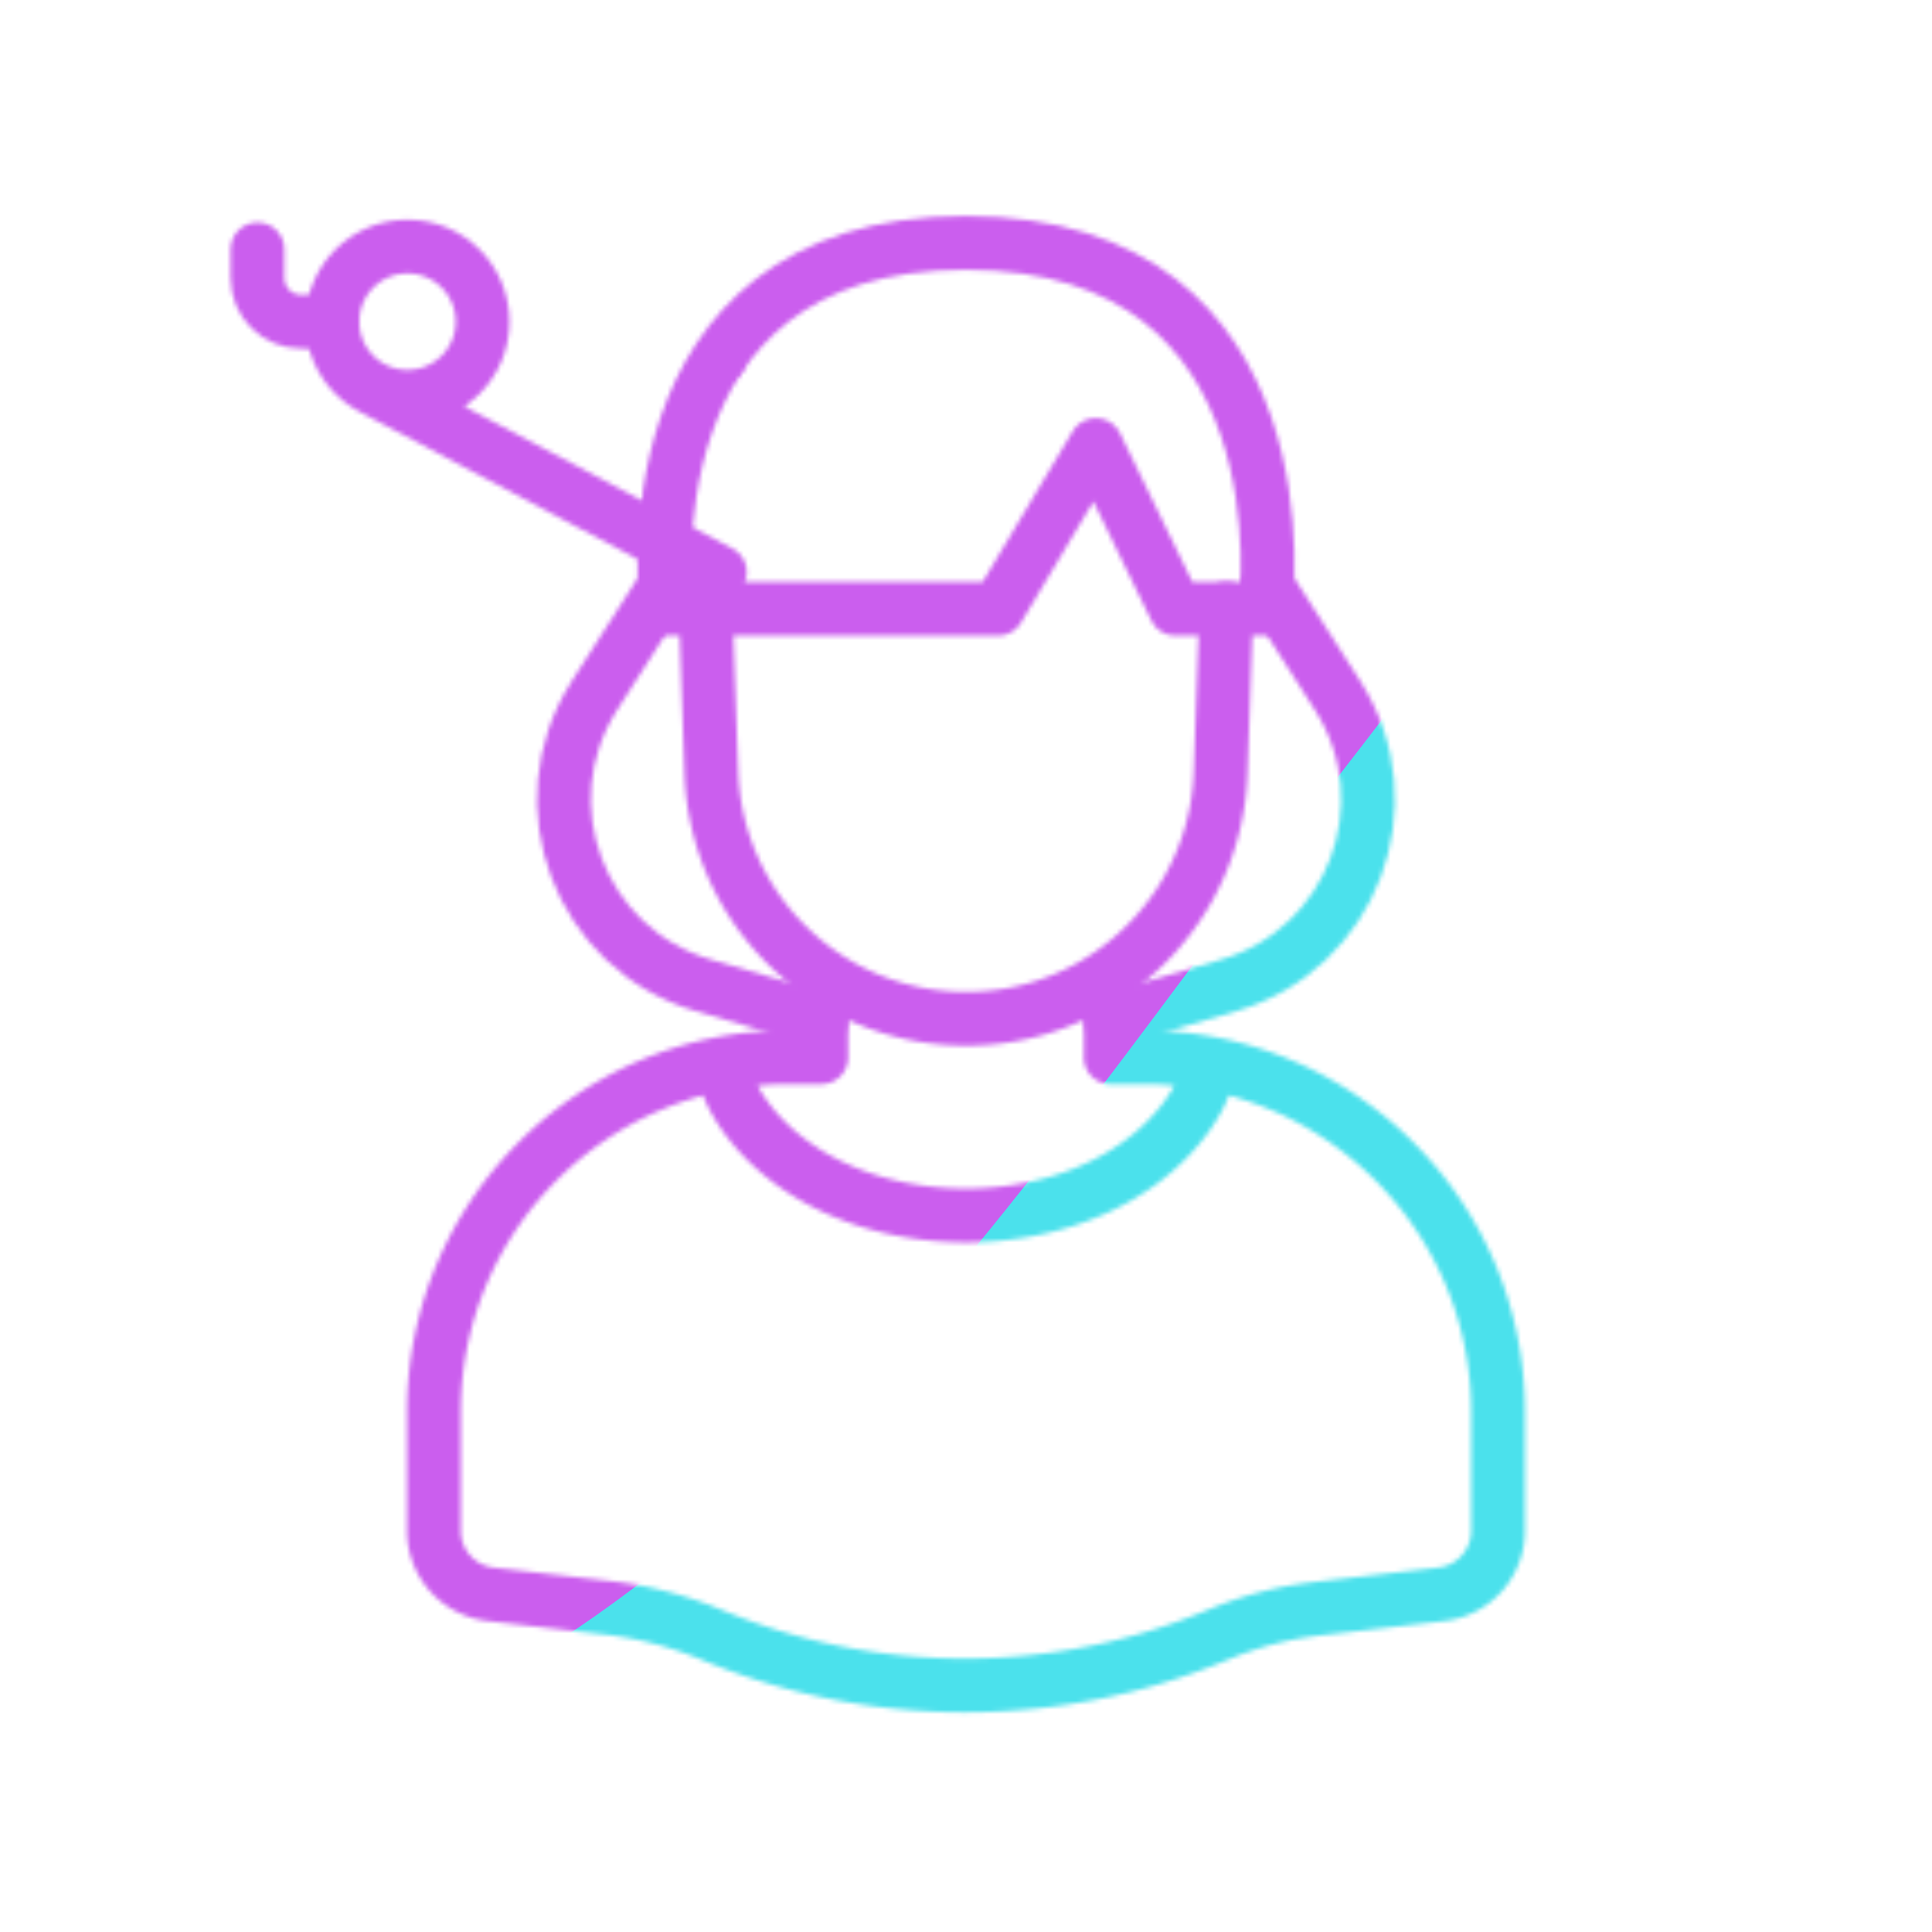 <svg xmlns="http://www.w3.org/2000/svg" width="430" height="430" style="width:100%;height:100%;transform:translate3d(0,0,0);content-visibility:visible" viewBox="0 0 430 430"><defs><clipPath id="f"><path d="M0 0h430v430H0z"/></clipPath><clipPath id="g"><path d="M0 0h430v430H0z"/></clipPath><clipPath id="d"><path d="M0 0h430v430H0z"/></clipPath><filter id="a" width="100%" height="100%" x="0%" y="0%" filterUnits="objectBoundingBox"><feComponentTransfer in="SourceGraphic"><feFuncA tableValues="1.0 0.0" type="table"/></feComponentTransfer></filter><filter id="i" width="300%" height="300%" x="-100%" y="-100%"><feGaussianBlur result="filter_result_0" stdDeviation="52.5 52.5"/></filter><mask id="e" mask-type="alpha"><g filter="url(#a)"><path fill="#fff" d="M0 0h430v430H0z" opacity="0"/><use xmlns:ns1="http://www.w3.org/1999/xlink" ns1:href="#b"/></g></mask><mask id="h" mask-type="alpha"><use xmlns:ns2="http://www.w3.org/1999/xlink" ns2:href="#c"/></mask><path id="b" fill="#FFF" d="M66.636 40.72H46.632L28.894 4.258 7.109 40.72h-73.743S-77.305-40.72-.089-40.72c77.395 0 66.725 81.44 66.725 81.44z" style="display:block" transform="translate(214.999 94.786)"/><g id="c" clip-path="url(#d)" style="display:block"><g mask="url(#e)" style="display:block"><path fill-opacity="0" stroke="#121331" stroke-linecap="round" stroke-linejoin="round" stroke-width="11.97" d="m83.015 120.464 77.206-40.922m-69.537 72.491c-9.233 0-16.718-7.485-16.718-16.718s7.485-16.718 16.718-16.718 16.718 7.485 16.718 16.718-7.485 16.718-16.718 16.718z" class="primary"/></g><g fill-opacity="0" stroke-linecap="round" stroke-linejoin="round" stroke-width="11.97" style="display:block"><path stroke="#08A88A" d="m282.032 130.351 15.759 24.587c15.295 24.171 3.197 56.268-24.241 64.344l-26.326 7.74m-99.256-96.648-15.747 24.564c-15.295 24.171-3.197 56.268 24.241 64.344l26.326 7.74" class="secondary"/><path stroke="#121331" d="M247.198 235.322h7.277c43.603 0 78.95 35.346 78.95 78.949v26.406c0 7.248-5.431 13.345-12.632 14.173l-27.623 3.196a81.074 81.074 0 0 0-21.944 5.735 146.359 146.359 0 0 1-56.511 11.339 146.388 146.388 0 0 1-56.235-11.224l-.19-.077a85.074 85.074 0 0 0-22.896-5.954l-26.186-3.015c-7.201-.828-12.632-6.925-12.632-14.173v-26.406c0-43.603 35.346-78.949 78.949-78.949h7.258m-25.723-99.811 1.27 36.51c.53 15.26 7.07 28.949 17.28 38.809 10.21 9.87 24.11 15.92 39.39 15.92 11.96 0 23.07-3.699 32.22-10.039 14.26-9.86 23.8-26.1 24.45-44.69l1.27-36.51m-90.157 99.811v-18.61m-21.906 19.979c.342 3.89 2.159 7.837 4.927 11.68 21.269 29.544 77.105 29.544 98.383 0 2.777-3.843 4.594-7.79 4.936-11.68m-21.899-1.365v-18.62" class="primary"/><path stroke="#08A88A" d="M281.635 135.506h-20.004l-17.738-36.462-21.785 36.462h-73.743s-10.671-81.44 66.545-81.44c77.395 0 66.725 81.44 66.725 81.44z" class="secondary"/></g><g fill-opacity="0" stroke="#121331" stroke-linecap="round" stroke-linejoin="round" stroke-width="11.97" style="display:block"><path d="m83.031 86.461 77.19 40.914M90.692 88.317c-9.233 0-16.718-7.485-16.718-16.718s7.485-16.718 16.718-16.718 16.718 7.485 16.718 16.718-7.485 16.718-16.718 16.718z" class="primary"/><path d="M73.974 71.598h-6.95c-5.366 0-9.716-4.35-9.716-9.716V55.5" class="primary"/></g></g></defs><g clip-path="url(#f)"><g clip-path="url(#g)" mask="url(#h)" style="display:block"><g filter="url(#i)" transform="rotate(-94 246.006 -9.298) scale(2.4)"><g class="design"><path fill="#4BE1EC" d="M0-250c137.975 0 250 112.025 250 250S137.975 250 0 250-250 137.975-250 0-137.975-250 0-250z" class="primary"/></g><g class="design"><path fill="#CB5EEE" d="M113.242-295.384c97.478 0 176.5 79.022 176.5 176.5s-79.022 176.5-176.5 176.5c-43.948 0-74.396-34.057-105.29-60.631-37.631-32.369-71.21-62.338-71.21-115.869 0-97.478 79.022-176.5 176.5-176.5z" class="secondary"/></g></g></g></g></svg>